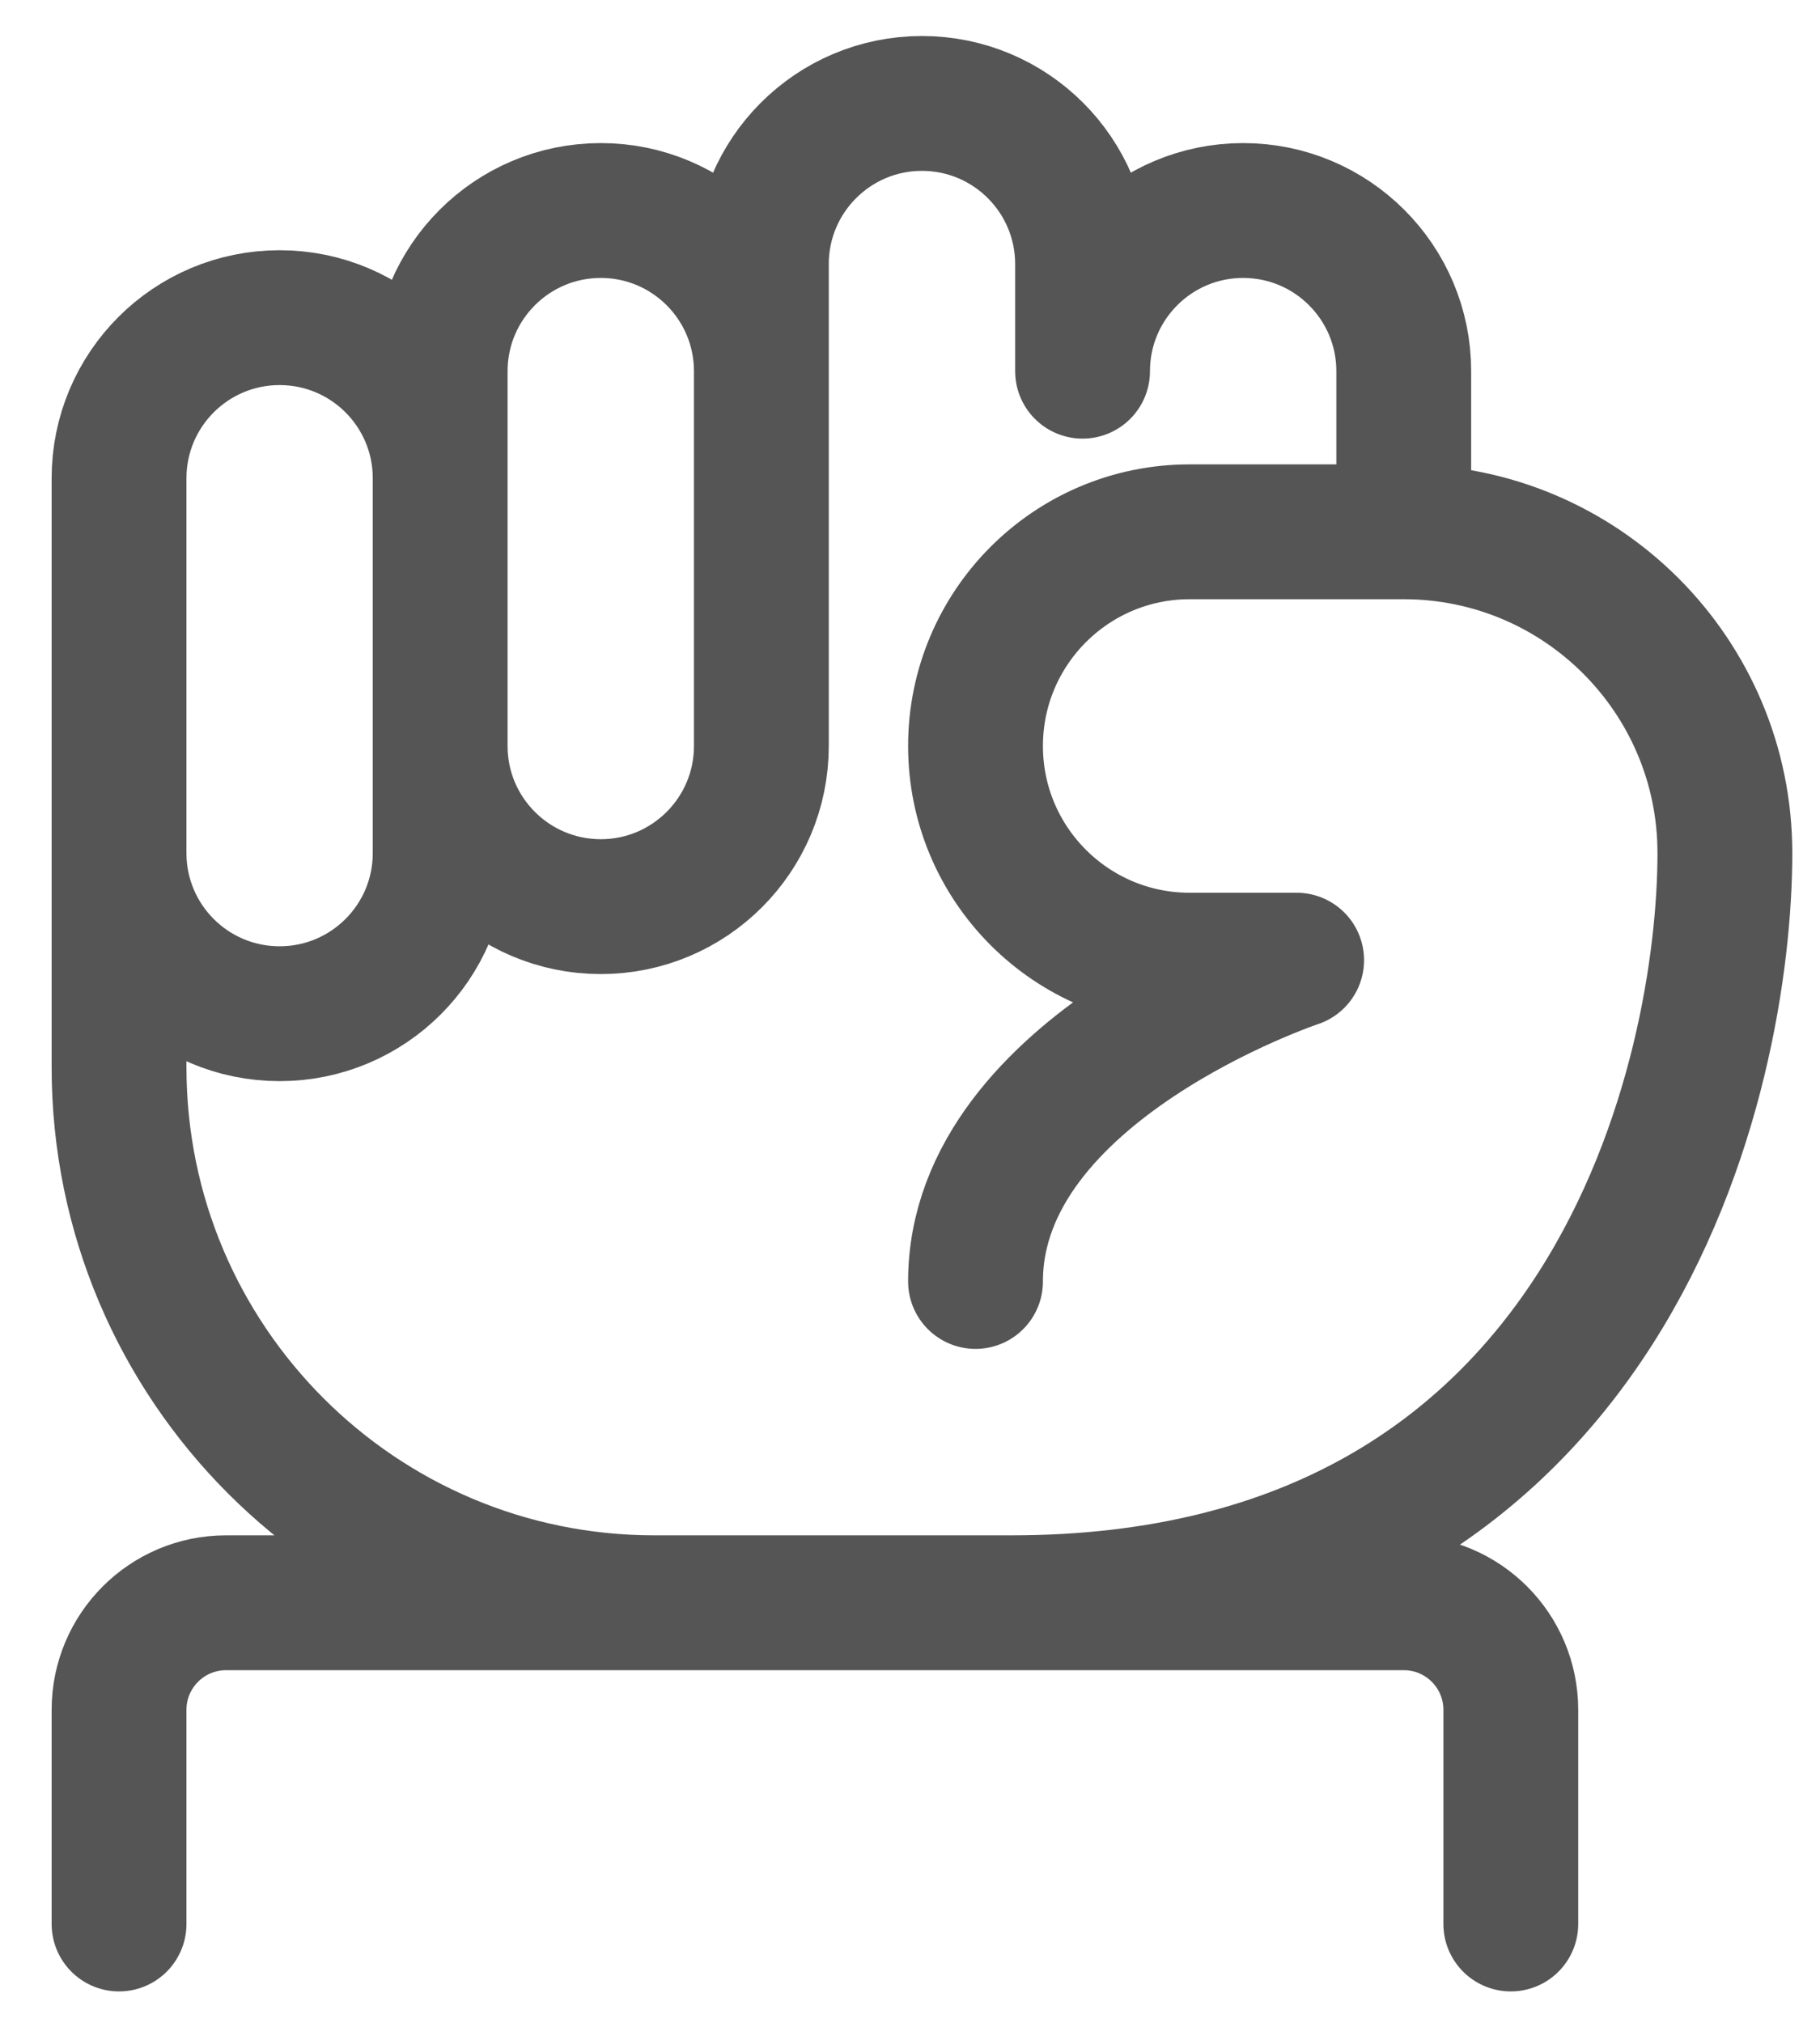<svg width="27" height="30" viewBox="0 0 27 30" fill="none" xmlns="http://www.w3.org/2000/svg">
<path d="M20.825 7.887V5.505C20.825 4.189 19.758 3.122 18.442 3.122C17.126 3.122 16.06 4.189 16.06 5.505V3.917C16.06 2.601 14.993 1.534 13.677 1.534C12.362 1.534 11.295 2.601 11.295 3.917V5.505M20.825 7.887C23.456 7.887 25.589 10.02 25.589 12.652C25.589 15.828 24.001 23.77 15.004 23.77H9.707C5.321 23.77 1.766 20.214 1.766 15.828V7.093C1.766 5.777 2.832 4.711 4.148 4.711C5.464 4.711 6.53 5.777 6.53 7.093M20.825 7.887H17.648C15.894 7.887 14.472 9.309 14.472 11.064C14.472 12.818 15.894 14.24 17.648 14.24H19.236C19.236 14.24 14.472 15.828 14.472 19.005M11.295 5.505V11.064C11.295 12.379 10.228 13.446 8.913 13.446C7.597 13.446 6.53 12.379 6.53 11.064M11.295 5.505C11.295 4.189 10.228 3.122 8.913 3.122C7.597 3.122 6.53 4.189 6.53 5.505V7.093M6.53 7.093V12.652C6.53 13.968 5.464 15.034 4.148 15.034C2.832 15.034 1.766 13.968 1.766 12.652M1.766 28.534V25.358C1.766 24.481 2.477 23.77 3.354 23.77H20.825C21.702 23.77 22.413 24.481 22.413 25.358V28.534" stroke="#555555" stroke-width="2" stroke-linecap="round" stroke-linejoin="round"/>
</svg>
